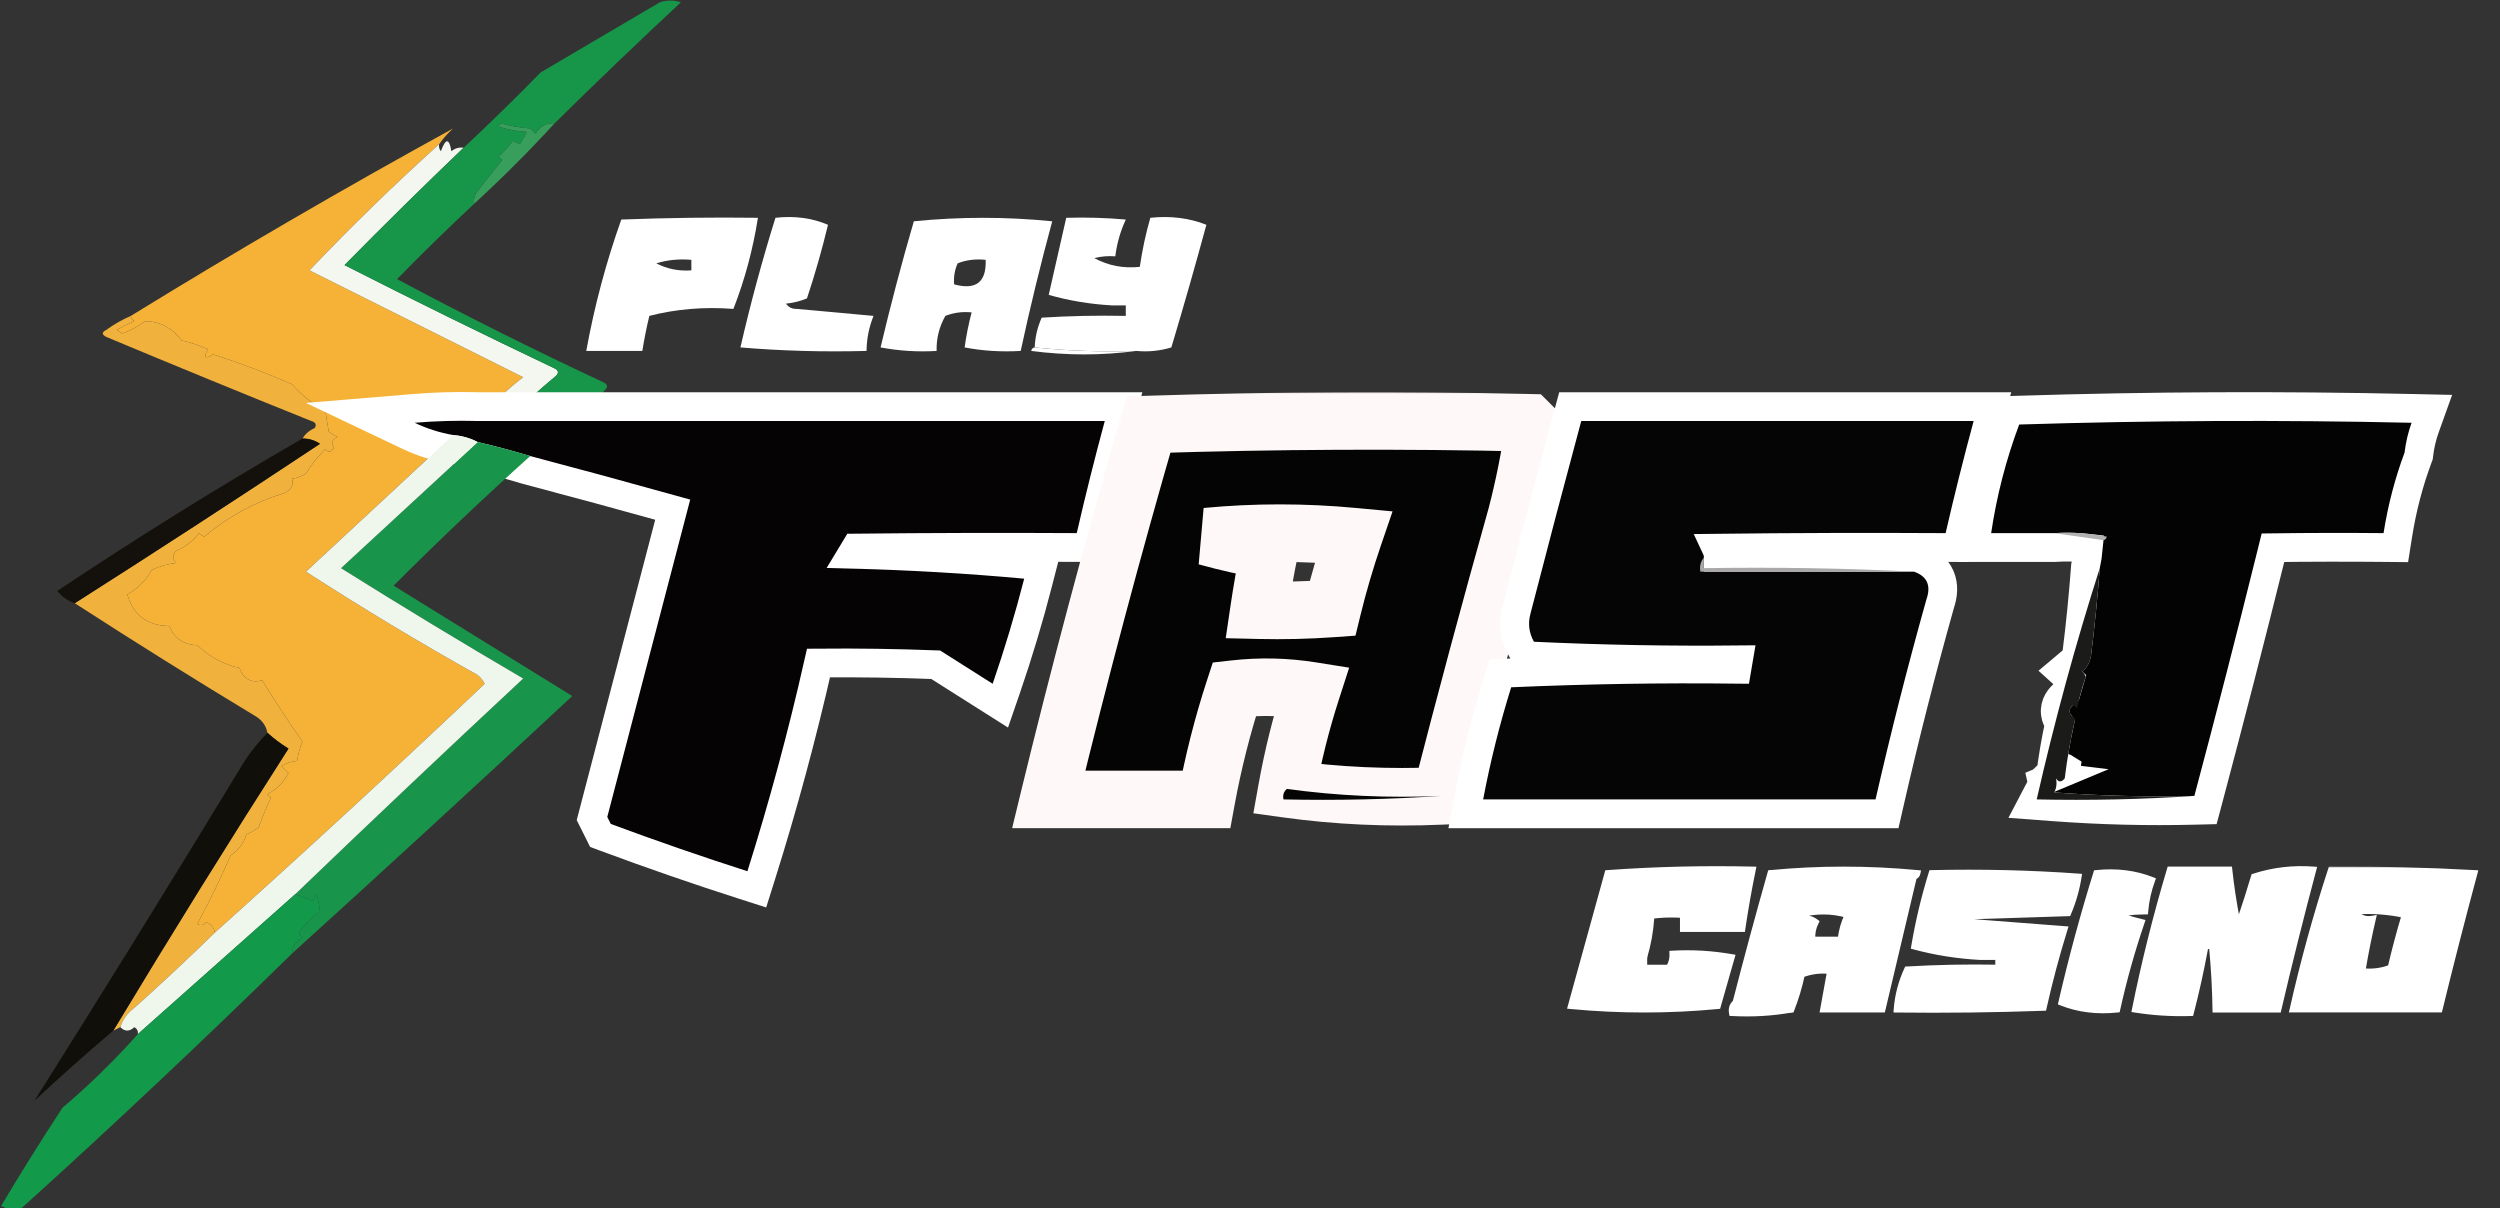 <svg width="869" height="420" viewBox="0 0 869 420" fill="none" xmlns="http://www.w3.org/2000/svg">
<rect x="0" y="0" width="869" height="420" fill="#333333" stroke="none"/>
<g clip-path="url(#clip0_289_7897)">
<path fill-rule="evenodd" clip-rule="evenodd" d="M192.824 42.822C183.894 52.565 174.557 61.903 164.815 70.833C164.633 69.552 164.835 68.334 165.424 67.18C168.388 63.237 171.432 59.382 174.557 55.61C174.152 55.204 173.745 54.797 173.339 54.392C175.189 52.746 176.813 50.92 178.211 48.911C179.023 49.317 179.834 49.724 180.646 50.129C181.574 48.755 182.386 47.334 183.082 45.867C179.762 45.645 176.514 45.036 173.339 44.04C173.543 43.634 173.745 43.227 173.948 42.822C177.285 43.774 180.736 44.383 184.3 44.649C184.909 45.258 185.517 45.867 186.126 46.476C187.666 43.91 189.898 42.692 192.824 42.822Z" fill="#389E5B"/>
<path fill-rule="evenodd" clip-rule="evenodd" d="M152.637 50.129C137.094 64.123 122.074 78.737 107.578 93.973C132.377 106.374 157.14 118.756 181.864 131.119C175.975 135.588 170.698 140.662 166.032 146.342C158.715 146.14 151.408 146.343 144.112 146.951C148.4 148.99 152.864 150.41 157.508 151.214C140.483 167.02 123.434 182.852 106.36 198.712C125.846 211.3 145.738 223.276 166.032 234.639C167.076 235.478 167.887 236.493 168.468 237.684C137.552 266.983 106.295 295.805 74.697 324.154C74.392 322.422 73.378 321.204 71.652 320.5C70.778 321.659 69.763 321.861 68.608 321.109C72.763 313.445 76.62 305.529 80.177 297.361C82.882 295.614 84.708 293.178 85.657 290.053C87.177 289.396 88.598 288.583 89.919 287.617C91.182 284.079 92.603 280.628 94.182 277.265C93.776 276.86 93.369 276.453 92.964 276.048C96.212 274.349 98.647 271.913 100.271 268.74C99.459 267.928 98.647 267.117 97.835 266.304C99.428 265.301 101.255 264.692 103.315 264.478C103.621 262.123 104.23 259.891 105.142 257.779C100.255 250.849 95.586 243.745 91.137 236.466C87.427 237.55 84.787 236.13 83.221 232.203C77.685 230.961 72.814 228.322 68.608 224.287C63.823 224.131 60.576 221.899 58.865 217.589C51.265 217.529 46.394 213.875 44.252 206.628C47.905 204.598 50.746 201.756 52.776 198.103C55.474 196.831 58.315 196.02 61.301 195.667C59.826 194.311 59.826 192.89 61.301 191.404C64.453 190.084 67.091 188.054 69.217 185.315C69.721 185.871 70.33 186.278 71.043 186.533C79.34 179.542 88.677 174.467 99.053 171.309C101.359 169.968 102.172 168.345 101.489 166.437C103.24 166.171 104.863 165.562 106.36 164.611C107.897 161.958 110.13 159.115 113.058 156.085C114.171 157.491 115.185 157.287 116.102 155.476C114.936 154.079 115.341 152.862 117.32 151.823C116.205 151.367 115.189 150.758 114.276 149.996C113.87 147.56 113.463 145.124 113.058 142.689C108.648 140.377 104.791 137.332 101.489 133.554C92.582 129.627 83.448 126.176 74.088 123.202C71.207 124.954 70.598 124.345 72.261 121.376C69.319 120.081 66.274 119.066 63.128 118.331C59.835 113.946 55.572 111.713 50.341 111.632C47.974 113.526 45.335 114.947 42.425 115.895C41.816 115.489 41.207 115.083 40.598 114.677C42.562 113.548 44.591 112.532 46.687 111.632C46.01 111.166 45.605 110.557 45.469 109.806C82.406 87.083 119.752 65.365 157.508 44.648C155.631 46.318 154.007 48.145 152.637 50.129Z" fill="#F6B137"/>
<path fill-rule="evenodd" clip-rule="evenodd" d="M161.161 51.349C147.296 64.603 133.495 78.203 119.756 92.148C143.924 104.435 168.281 116.412 192.824 128.076C194.068 128.687 194.271 129.498 193.433 130.511C187.31 135.625 181.424 140.902 175.775 146.344C172.527 146.344 169.28 146.344 166.032 146.344C170.698 140.664 175.975 135.59 181.864 131.12C157.14 118.758 132.377 106.375 107.578 93.975C122.074 78.739 137.094 64.124 152.637 50.131C152.477 51.031 152.68 51.843 153.245 52.566C154.937 47.973 156.155 47.973 156.899 52.566C158.13 51.547 159.551 51.142 161.161 51.349Z" fill="#F4F7EF"/>
<path fill-rule="evenodd" clip-rule="evenodd" d="M192.824 42.822C189.898 42.691 187.666 43.909 186.126 46.475C185.517 45.867 184.909 45.258 184.3 44.649C180.736 44.383 177.285 43.774 173.948 42.822C173.745 43.227 173.543 43.634 173.339 44.04C176.514 45.036 179.762 45.645 183.082 45.867C182.386 47.334 181.574 48.755 180.646 50.129C179.834 49.724 179.023 49.317 178.211 48.911C176.813 50.919 175.189 52.746 173.339 54.392C173.745 54.797 174.152 55.204 174.557 55.61C171.432 59.381 168.388 63.237 165.424 67.18C164.835 68.334 164.633 69.552 164.815 70.833C155.724 79.315 146.794 88.043 138.023 97.018C161.596 109.617 185.545 121.592 209.874 132.946C211.117 133.557 211.32 134.368 210.483 135.381C207.596 138.474 204.552 141.315 201.349 143.907C200.328 144.323 199.922 145.134 200.131 146.342C192.012 146.342 183.894 146.342 175.775 146.342C181.424 140.901 187.31 135.624 193.433 130.51C194.271 129.497 194.068 128.685 192.824 128.074C168.281 116.41 143.924 104.434 119.756 92.146C133.495 78.201 147.296 64.601 161.161 51.347C170.219 42.898 179.15 34.171 187.953 25.162C201.755 17.043 215.557 8.924 229.359 0.805C231.794 -0.008 234.23 -0.008 236.665 0.805C221.842 14.614 207.229 28.62 192.824 42.822Z" fill="#179649"/>
<path fill-rule="evenodd" clip-rule="evenodd" d="M269.546 75.703C276.176 74.962 282.265 75.773 287.813 78.138C285.742 86.752 283.306 95.278 280.507 103.714C278.165 104.698 275.729 105.307 273.2 105.541C274.106 106.806 275.324 107.415 276.853 107.368C285.783 108.18 294.715 108.991 303.645 109.803C302.07 113.675 301.258 117.734 301.209 121.982C286.379 122.382 271.765 121.976 257.368 120.764C260.884 105.473 264.943 90.452 269.546 75.703Z" fill="white"/>
<path d="M317.649 76.922C333.607 75.312 349.643 75.312 365.753 76.922C361.71 91.842 358.057 106.862 354.793 121.983C348.063 122.374 341.567 121.969 335.308 120.766C335.867 116.653 336.68 112.592 337.744 108.587C334.555 108.261 331.51 108.666 328.61 109.805C326.468 113.59 325.453 117.649 325.565 121.983C319.02 122.383 312.526 121.977 306.081 120.766C309.562 106.06 313.416 91.445 317.649 76.922ZM342.615 90.321C339.102 89.949 335.853 90.354 332.872 91.539C331.848 93.827 331.441 96.263 331.654 98.846C339.257 100.917 342.911 98.076 342.615 90.321Z" fill="white"/>
<path fill-rule="evenodd" clip-rule="evenodd" d="M399.852 75.706C406.88 74.959 413.375 75.771 419.337 78.141C415.474 92.369 411.415 106.578 407.159 120.768C403.179 121.97 399.119 122.375 394.981 121.985C382.988 122.384 371.216 121.978 359.664 120.768C359.81 117.138 360.623 113.688 362.1 110.416C371.834 109.807 381.576 109.604 391.327 109.807C391.327 108.589 391.327 107.371 391.327 106.153C389.704 106.153 388.079 106.153 386.456 106.153C378.863 105.723 371.556 104.505 364.535 102.499C366.562 93.576 368.592 84.644 370.625 75.706C377.537 75.504 384.438 75.707 391.327 76.315C389.449 80.375 388.232 84.638 387.674 89.103C385.205 88.905 382.77 89.109 380.367 89.711C385.25 92.358 390.527 93.372 396.199 92.756C397.033 86.984 398.251 81.301 399.852 75.706Z" fill="white"/>
<path d="M215.963 76.314C231.789 75.706 247.621 75.502 263.457 75.705C261.725 86.705 258.883 97.259 254.933 107.37C244.699 106.598 234.957 107.411 225.705 109.807C224.738 113.828 223.927 117.887 223.27 121.985H203.784C206.609 106.421 210.669 91.197 215.963 76.314ZM240.319 90.322C236.006 89.941 231.946 90.348 228.141 91.54C231.896 93.49 235.956 94.302 240.319 93.976V90.322Z" fill="white"/>
<path fill-rule="evenodd" clip-rule="evenodd" d="M45.469 109.805C45.605 110.556 46.01 111.165 46.687 111.632C44.591 112.532 42.562 113.547 40.598 114.676C41.207 115.082 41.816 115.489 42.425 115.894C45.335 114.947 47.974 113.525 50.341 111.632C55.572 111.712 59.835 113.946 63.128 118.33C66.274 119.066 69.319 120.08 72.261 121.375C70.598 124.344 71.207 124.953 74.088 123.201C83.448 126.176 92.582 129.626 101.489 133.554C104.791 137.331 108.648 140.376 113.058 142.688C113.463 145.123 113.87 147.559 114.276 149.995C115.189 150.757 116.205 151.366 117.32 151.822C115.341 152.861 114.936 154.079 116.102 155.476C115.185 157.287 114.171 157.49 113.058 156.085C110.13 159.115 107.897 161.957 106.36 164.61C104.863 165.561 103.24 166.17 101.489 166.437C102.172 168.344 101.359 169.967 99.053 171.308C88.677 174.466 79.34 179.541 71.043 186.532C70.33 186.277 69.721 185.87 69.217 185.314C67.091 188.053 64.453 190.083 61.301 191.403C59.826 192.889 59.826 194.31 61.301 195.666C58.315 196.019 55.474 196.83 52.776 198.102C50.746 201.755 47.905 204.597 44.252 206.627C46.394 213.875 51.265 217.528 58.865 217.588C60.576 221.898 63.823 224.13 68.608 224.286C72.814 228.321 77.685 230.96 83.221 232.203C84.787 236.129 87.427 237.549 91.137 236.465C95.586 243.745 100.255 250.849 105.142 257.778C104.23 259.89 103.621 262.123 103.315 264.477C101.255 264.691 99.428 265.3 97.835 266.304C98.647 267.116 99.459 267.927 100.271 268.739C98.647 271.912 96.212 274.348 92.964 276.047C93.369 276.452 93.776 276.859 94.182 277.265C92.603 280.627 91.182 284.079 89.919 287.617C88.598 288.582 87.177 289.395 85.657 290.052C84.708 293.178 82.882 295.613 80.177 297.36C76.62 305.528 72.763 313.444 68.608 321.109C69.763 321.86 70.778 321.658 71.652 320.5C73.378 321.204 74.392 322.421 74.697 324.153C65.601 333.044 56.264 341.773 46.687 350.338C44.295 352.105 42.672 354.337 41.816 357.036C41.004 357.442 40.193 357.849 39.38 358.254C59.193 325.336 79.49 292.656 100.271 260.214C97.64 258.592 95.205 256.765 92.964 254.734C92.527 252.455 91.309 250.628 89.311 249.253C67.918 236.334 46.81 223.14 25.984 209.672C54.515 191.513 82.93 173.041 111.231 154.258C109.374 153.029 107.344 152.42 105.142 152.431C106.135 150.803 107.556 149.585 109.404 148.777C110.124 147.58 109.717 146.768 108.187 146.341C84.37 136.766 60.623 127.023 36.945 117.112C35.321 116.3 35.321 115.489 36.945 114.676C39.621 112.73 42.462 111.107 45.469 109.805Z" fill="#F0B13D"/>
<path fill-rule="evenodd" clip-rule="evenodd" d="M359.664 120.766C371.216 121.976 382.988 122.382 394.981 121.984C382.996 123.595 370.818 123.595 358.446 121.984C358.597 121.244 359.003 120.839 359.664 120.766Z" fill="white"/>
<path fill-rule="evenodd" clip-rule="evenodd" d="M201.349 143.906C262.239 144.719 323.13 145.53 384.02 146.342C322.724 146.342 261.427 146.342 200.131 146.342C199.922 145.134 200.328 144.323 201.349 143.906Z" fill="#BFBEBF"/>
<path d="M143.697 141.968C151.149 141.347 158.613 141.137 166.087 141.341H390.552L388.847 147.646C385.368 160.511 382.135 173.439 379.151 186.433L378.254 190.337L374.25 190.313C348.621 190.168 322.993 190.232 297.366 190.505L296.073 192.647C316.389 193.167 336.52 194.339 356.467 196.167L362.315 196.703L360.853 202.391C357.638 214.9 353.947 227.207 349.778 239.312L347.718 245.292L342.375 241.907C339.33 239.979 336.286 238.05 333.242 236.122C330.577 234.434 327.912 232.746 325.247 231.058C311.675 230.542 298.098 230.343 284.518 230.461C278.889 255.351 272.241 279.978 264.573 304.341L263.064 309.136L258.277 307.602C242.383 302.505 226.479 296.999 210.567 291.085L208.717 290.397L207.836 288.632C207.634 288.228 207.432 287.824 207.229 287.418C207.026 287.012 206.822 286.605 206.618 286.196L205.779 284.516L206.254 282.698C215.453 247.496 224.647 212.315 233.836 177.157C216.908 172.434 199.97 167.832 183.022 163.354L182.942 163.333L182.862 163.31C176.902 161.521 170.913 159.922 164.896 158.518L164.264 158.37L163.692 158.066C161.777 157.052 159.593 156.411 157.079 156.194L156.866 156.176L156.655 156.14C151.56 155.258 146.66 153.699 141.964 151.466L125.224 143.506L143.697 141.968Z" fill="#050304" stroke="white" stroke-width="10"/>
<mask id="path-13-outside-1_289_7897" maskUnits="userSpaceOnUse" x="351.535" y="136.32" width="193" height="152" fill="black">
<rect fill="white" x="351.535" y="136.32" width="193" height="152"/>
<path d="M399.243 147.56C443.2 146.143 487.244 145.942 531.375 146.951C531.984 147.56 532.593 148.169 533.202 148.778C531.776 158.965 529.746 169.114 527.113 179.226C518.014 211.601 509.286 244.078 500.931 276.656C482.617 277.448 464.755 276.636 447.347 274.221C449.422 262.67 452.264 251.304 455.871 240.12C446.968 238.701 438.037 238.499 429.079 239.511C424.978 252.06 421.73 264.848 419.337 277.874H364.535C375.148 234.201 386.718 190.762 399.243 147.56ZM470.485 186.531C453.24 184.916 436.19 184.916 419.337 186.531C426.555 188.538 433.862 190.164 441.258 191.403C439.845 198.271 438.627 205.172 437.604 212.107C446.139 212.31 454.663 212.107 463.178 211.498C465.231 203.1 467.667 194.778 470.485 186.531Z"/>
</mask>
<path d="M399.243 147.56C443.2 146.143 487.244 145.942 531.375 146.951C531.984 147.56 532.593 148.169 533.202 148.778C531.776 158.965 529.746 169.114 527.113 179.226C518.014 211.601 509.286 244.078 500.931 276.656C482.617 277.448 464.755 276.636 447.347 274.221C449.422 262.67 452.264 251.304 455.871 240.12C446.968 238.701 438.037 238.499 429.079 239.511C424.978 252.06 421.73 264.848 419.337 277.874H364.535C375.148 234.201 386.718 190.762 399.243 147.56ZM470.485 186.531C453.24 184.916 436.19 184.916 419.337 186.531C426.555 188.538 433.862 190.164 441.258 191.403C439.845 198.271 438.627 205.172 437.604 212.107C446.139 212.31 454.663 212.107 463.178 211.498C465.231 203.1 467.667 194.778 470.485 186.531Z" fill="#040404"/>
<path d="M399.243 147.56L398.921 137.565L391.661 137.799L389.639 144.775L399.243 147.56ZM531.375 146.951L538.446 139.88L535.612 137.046L531.604 136.954L531.375 146.951ZM533.202 148.778L543.106 150.165L543.796 145.231L540.273 141.708L533.202 148.778ZM527.113 179.226L536.74 181.931L536.766 181.839L536.791 181.745L527.113 179.226ZM500.931 276.656L501.363 286.647L508.774 286.327L510.617 279.141L500.931 276.656ZM447.347 274.221L437.504 272.452L435.664 282.696L445.973 284.126L447.347 274.221ZM455.871 240.12L465.388 243.19L468.971 232.082L457.445 230.245L455.871 240.12ZM429.079 239.511L427.956 229.574L421.57 230.295L419.574 236.404L429.079 239.511ZM419.337 277.874V287.874H427.667L429.172 279.681L419.337 277.874ZM364.535 277.874L354.818 275.513L351.814 287.874H364.535V277.874ZM470.485 186.531L479.948 189.765L484.051 177.758L471.418 176.575L470.485 186.531ZM419.337 186.531L418.383 176.577L416.658 196.166L419.337 186.531ZM441.258 191.403L451.053 193.418L453.143 183.256L442.911 181.541L441.258 191.403ZM437.604 212.107L427.712 210.648L426.061 221.837L437.368 222.105L437.604 212.107ZM463.178 211.498L463.891 221.473L471.161 220.953L472.892 213.873L463.178 211.498ZM399.243 147.56L399.565 157.554C443.337 156.144 487.198 155.943 531.146 156.949L531.375 146.951L531.604 136.954C487.29 135.94 443.062 136.142 398.921 137.565L399.243 147.56ZM531.375 146.951L524.304 154.022C524.643 154.362 525.792 155.511 526.131 155.849L533.202 148.778L540.273 141.708C539.394 140.828 539.325 140.759 538.446 139.88L531.375 146.951ZM533.202 148.778L523.299 147.392C521.927 157.19 519.973 166.961 517.436 176.706L527.113 179.226L536.791 181.745C539.519 171.266 541.625 160.739 543.106 150.165L533.202 148.778ZM527.113 179.226L517.486 176.52C508.366 208.968 499.619 241.52 491.244 274.172L500.931 276.656L510.617 279.141C518.954 246.636 527.662 214.233 536.74 181.931L527.113 179.226ZM500.931 276.656L500.499 266.666C482.763 267.432 465.506 266.644 448.721 264.316L447.347 274.221L445.973 284.126C464.004 286.627 482.471 287.464 501.363 286.647L500.931 276.656ZM447.347 274.221L457.189 275.989C459.185 264.881 461.918 253.949 465.388 243.19L455.871 240.12L446.354 237.051C442.61 248.659 439.659 260.46 437.504 272.452L447.347 274.221ZM455.871 240.12L457.445 230.245C447.649 228.684 437.812 228.461 427.956 229.574L429.079 239.511L430.202 249.448C438.263 248.537 446.286 248.719 454.297 249.996L455.871 240.12ZM429.079 239.511L419.574 236.404C415.333 249.38 411.975 262.602 409.501 276.067L419.337 277.874L429.172 279.681C431.485 267.093 434.622 254.74 438.584 242.617L429.079 239.511ZM419.337 277.874V267.874H364.535V277.874V287.874H419.337V277.874ZM364.535 277.874L374.252 280.235C384.831 236.704 396.363 193.406 408.848 150.344L399.243 147.56L389.639 144.775C377.073 188.117 365.466 231.697 354.818 275.513L364.535 277.874ZM470.485 186.531L471.418 176.575C453.559 174.903 435.878 174.901 418.383 176.577L419.337 186.531L420.291 196.486C436.502 194.932 452.921 194.93 469.553 196.488L470.485 186.531ZM419.337 186.531L416.658 196.166C424.212 198.266 431.862 199.968 439.605 201.266L441.258 191.403L442.911 181.541C435.862 180.359 428.897 178.81 422.016 176.897L419.337 186.531ZM441.258 191.403L431.463 189.389C430.012 196.44 428.762 203.526 427.712 210.648L437.604 212.107L447.497 213.567C448.493 206.817 449.678 200.102 451.053 193.418L441.258 191.403ZM437.604 212.107L437.368 222.105C446.218 222.314 455.06 222.104 463.891 221.473L463.178 211.498L462.464 201.524C454.267 202.11 446.059 202.305 437.841 202.11L437.604 212.107ZM463.178 211.498L472.892 213.873C474.873 205.767 477.226 197.732 479.948 189.765L470.485 186.531L461.023 183.298C458.109 191.823 455.589 200.432 453.464 209.123L463.178 211.498Z" fill="#FFF8F8" mask="url(#path-13-outside-1_289_7897)"/>
<path d="M692.569 141.344L690.864 147.649C687.386 160.512 684.153 173.44 681.168 186.436L680.271 190.339L676.266 190.316C649.7 190.163 623.136 190.24 596.573 190.547C597.066 191.595 597.264 192.687 597.268 193.713H666.193L667.002 193.999C670.095 195.093 672.965 197.053 674.41 200.357C675.791 203.513 675.421 206.882 674.379 209.921C667.942 232.851 662.088 255.873 656.813 278.988L655.927 282.876H509.509L510.631 276.946C513.158 263.593 516.453 250.415 520.514 237.413L521.56 234.063L525.066 233.908C551.233 232.753 577.41 232.327 603.597 232.627C603.75 231.535 603.931 230.449 604.139 229.368C580.338 229.612 556.614 229.18 532.967 228.065L530.2 227.935L528.844 225.521C526.471 221.298 525.897 216.703 527.156 212.027C532.925 189.648 538.812 167.321 544.814 145.043L545.812 141.344H692.569Z" fill="#050505" stroke="white" stroke-width="10"/>
<path d="M701.712 142.566C747.261 141.142 792.816 140.94 838.375 141.956L845.313 142.11L842.97 148.643C841.903 151.618 841.177 154.703 840.792 157.903L840.721 158.495L840.513 159.053C837.289 167.705 834.937 176.717 833.46 186.096L832.789 190.358L828.474 190.318C815.676 190.197 802.879 190.221 790.083 190.389L789.534 192.61C782.468 221.123 775.153 249.568 767.59 277.947L766.626 281.564L762.884 281.658C746.46 282.068 730.056 281.657 713.673 280.428L706.091 279.859L709.618 273.123C709.827 272.724 709.915 272.303 709.769 271.629L713.535 270.06L712.738 269.963C713.499 263.743 714.541 257.587 715.865 251.493C715.173 250.557 714.621 249.414 714.449 248.038C714.031 244.699 716.055 242.36 717.597 241.11L718.175 240.641C718.567 239.162 718.99 237.692 719.441 236.231L716.187 233.284L720.572 229.598C721.311 228.976 721.722 228.264 721.881 227.243C723.138 217.221 724.141 207.182 724.892 197.125L724.919 196.758L725 196.397C725.432 194.481 725.735 192.544 725.916 190.587C722.091 190.15 718.244 190.057 714.37 190.308L714.208 190.318H686.332L687.18 184.587C689.141 171.322 692.478 158.395 697.186 145.812L698.361 142.671L701.712 142.566ZM716.094 266.612C715.161 266.612 714.489 266.94 714.155 267.157C713.972 267.276 713.862 267.378 713.817 267.423L715.87 269.087L718.004 268.198C718.049 267.867 718.095 267.536 718.141 267.205C717.669 266.901 716.967 266.612 716.094 266.612Z" fill="#030303" stroke="white" stroke-width="10"/>
<path fill-rule="evenodd" clip-rule="evenodd" d="M105.142 152.434C107.344 152.423 109.374 153.032 111.231 154.261C82.93 173.044 54.515 191.516 25.984 209.675C23.565 208.866 21.535 207.445 19.895 205.412C47.766 186.811 76.181 169.152 105.142 152.434Z" fill="#14110D"/>
<path fill-rule="evenodd" clip-rule="evenodd" d="M714.047 185.316C720.19 184.918 726.279 185.323 732.314 186.534C732.163 187.273 731.758 187.679 731.096 187.752C725.413 186.939 719.73 186.128 714.047 185.316Z" fill="#B3B2B3"/>
<path fill-rule="evenodd" clip-rule="evenodd" d="M592.266 193.84C592.266 195.058 592.266 196.276 592.266 197.494C616.834 197.092 641.19 197.497 665.335 198.711C640.573 198.711 615.81 198.711 591.048 198.711C590.722 196.764 591.129 195.141 592.266 193.84Z" fill="#AAA8A9"/>
<path fill-rule="evenodd" clip-rule="evenodd" d="M729.878 197.496C729.12 207.663 728.105 217.812 726.834 227.943C726.501 230.171 725.486 231.998 723.789 233.424C724.346 233.928 724.753 234.537 725.007 235.251C723.804 238.843 722.79 242.497 721.963 246.212C721.557 245.806 721.15 245.399 720.745 244.994C718.762 246.6 718.966 248.224 721.354 249.865C719.773 256.684 718.555 263.585 717.7 270.569C716.574 271.959 715.558 271.959 714.656 270.569C715.035 272.317 714.832 273.941 714.047 275.441C730.265 276.658 746.502 277.064 762.759 276.659C744.707 277.872 726.439 278.278 707.958 277.877C714.148 250.67 721.455 223.877 729.878 197.496Z" fill="#1B1B1A"/>
<path fill-rule="evenodd" clip-rule="evenodd" d="M166.032 153.648C172.152 155.077 178.241 156.702 184.3 158.52C168.125 173.069 152.293 188.09 136.805 203.582C157.508 216.37 178.211 229.158 198.913 241.945C166.565 272.069 134.091 301.907 101.489 331.46C101.64 328.925 102.857 327.098 105.142 325.98C104.585 325.476 104.179 324.867 103.924 324.153C105.987 321.278 108.423 318.842 111.231 316.846C111.025 314.876 110.618 312.846 110.013 310.756C109.608 311.569 109.201 312.38 108.795 313.192C106.731 312.371 104.701 311.559 102.706 310.756C128.852 285.628 155.237 260.661 181.864 235.856C160.51 223.357 139.4 210.569 118.538 197.492C134.394 182.851 150.225 168.236 166.032 153.648Z" fill="#19954B"/>
<path fill-rule="evenodd" clip-rule="evenodd" d="M157.508 151.215C160.634 151.484 163.476 152.296 166.033 153.651C150.225 168.239 134.394 182.853 118.538 197.495C139.4 210.571 160.51 223.359 181.864 235.858C155.237 260.663 128.852 285.63 102.706 310.758C84.464 326.97 66.196 343.208 47.905 359.474C48.065 358.407 47.659 357.595 46.687 357.038C45.025 358.63 43.401 358.63 41.816 357.038C42.672 354.339 44.295 352.107 46.687 350.34C56.264 341.774 65.601 333.046 74.697 324.155C106.295 295.806 137.552 266.984 168.468 237.685C167.887 236.494 167.076 235.479 166.033 234.64C145.738 223.277 125.846 211.301 106.36 198.713C123.434 182.853 140.483 167.021 157.508 151.215Z" fill="#EFF7EC"/>
<path fill-rule="evenodd" clip-rule="evenodd" d="M92.964 254.734C95.205 256.766 97.64 258.593 100.271 260.215C79.49 292.657 59.193 325.337 39.38 358.255C30.09 366.121 20.956 374.24 11.979 382.613C36.551 343.665 60.907 304.287 85.048 264.477C87.418 260.921 90.057 257.673 92.964 254.734Z" fill="#110F0A"/>
<path fill-rule="evenodd" clip-rule="evenodd" d="M447.347 274.223C464.755 276.638 482.617 277.45 500.93 276.658C482.877 277.871 464.61 278.277 446.129 277.876C445.84 276.304 446.246 275.086 447.347 274.223Z" fill="#040404"/>
<path d="M615.357 302.952C632.242 301.334 649.323 301.333 666.599 302.951L667.153 303.004L667.042 303.55C666.953 303.986 666.779 304.371 666.488 304.662C666.193 304.958 665.814 305.117 665.39 305.164L665.344 305.169L665.298 305.166C648.886 303.954 632.26 303.549 615.416 303.949L615.357 302.952Z" fill="white" stroke="white"/>
<path d="M558.74 302.95C575.506 301.743 592.369 301.338 609.327 301.731L609.926 301.745L609.805 302.332C608.394 309.19 607.178 316.081 606.156 323.008L606.094 323.436H584.459V318.442C579.329 317.02 574.033 317.005 568.562 318.408C568.6 318.473 568.638 318.527 568.681 318.569C568.787 318.676 568.937 318.753 569.161 318.781H574.533L574.498 319.315C574.19 323.919 573.372 328.421 572.042 332.823L572.011 332.927L571.939 333.008C570.987 334.097 570.59 335.44 570.784 337.088C574.014 337.379 576.998 336.989 579.744 335.927C580.525 334.582 580.881 333.106 580.807 331.483L580.783 330.99L581.277 330.961C588.265 330.558 595.204 330.968 602.096 332.187L602.642 332.282L602.489 332.815L597.618 349.866L597.524 350.194L597.185 350.227C580.104 351.853 563.022 351.853 545.941 350.227L545.349 350.17L545.507 349.596C549.768 334.176 554.03 318.749 558.294 303.316L558.389 302.976L558.74 302.95Z" fill="white" stroke="white"/>
<path d="M671.411 302.954C688.692 302.553 705.758 302.959 722.608 304.173L723.148 304.212L723.066 304.748C722.377 309.217 721.148 313.521 719.378 317.656L719.252 317.949L718.934 317.96C712.642 318.163 706.35 318.365 700.058 318.568C694.835 318.737 689.612 318.905 684.389 319.073C685.01 319.337 685.612 319.651 686.196 320.015C691.433 320.418 696.671 320.821 701.908 321.224C707.184 321.629 712.461 322.035 717.739 322.441L718.364 322.49L718.178 323.089C715.362 332.142 712.929 341.262 710.881 350.451L710.797 350.829L710.411 350.843C693.359 351.452 676.302 351.656 659.24 351.452L658.707 351.445L658.746 350.915C659.115 345.947 660.348 341.219 662.446 336.734L662.573 336.464L662.87 336.447C673.26 335.847 683.657 335.642 694.062 335.828V333.184H688.459L688.447 333.183C680.418 332.753 672.669 331.53 665.204 329.513L664.766 329.395L664.841 328.947C666.301 320.257 668.337 311.71 670.946 303.306L671.053 302.963L671.411 302.954Z" fill="white" stroke="white"/>
<path d="M728.608 302.954C735.708 302.2 742.285 303.02 748.33 305.423L748.784 305.604L748.614 306.062C747.318 309.553 746.516 313.162 746.208 316.89L746.171 317.342L745.718 317.349C743.146 317.388 741.21 317.494 739.899 317.662C739.24 317.747 738.763 317.844 738.447 317.948C738.394 317.966 738.349 317.985 738.309 318.001C738.519 318.145 738.875 318.322 739.405 318.526C740.51 318.951 742.239 319.447 744.609 320.016L745.143 320.144L744.965 320.664C741.558 330.649 738.722 340.779 736.456 351.057L736.378 351.408L736.021 351.446C728.92 352.201 722.343 351.381 716.298 348.979L715.9 348.82L715.995 348.401C719.491 333.197 723.554 318.165 728.184 303.303L728.281 302.989L728.608 302.954Z" fill="white" stroke="white"/>
<path d="M783.308 304.192C790.067 302.001 797.034 301.18 804.203 301.733L804.803 301.779L804.648 302.36C800.335 318.545 796.277 334.778 792.474 351.062L792.384 351.447H769.574L769.566 350.955C769.455 343.773 769.061 336.61 768.386 329.466C766.182 329.154 764.005 328.976 761.855 328.93C763.176 329.709 764.664 329.982 766.344 329.748L767.031 329.652L766.904 330.335C765.535 337.7 763.909 345.019 762.025 352.291L761.932 352.653L761.558 352.665C754.974 352.88 748.447 352.472 741.977 351.441L741.464 351.359L741.566 350.849C744.879 334.408 748.942 318.155 753.756 302.089L753.862 301.732H775.387L775.435 302.179C776.071 308.084 776.964 313.958 778.109 319.801C779.83 314.745 781.456 309.653 782.983 304.525L783.058 304.273L783.308 304.192Z" fill="white" stroke="white"/>
<mask id="path-30-outside-2_289_7897" maskUnits="userSpaceOnUse" x="794.858" y="301.215" width="67" height="51" fill="black">
<rect fill="white" x="794.858" y="301.215" width="67" height="51"/>
<path d="M810.254 302.232C826.914 302.124 843.558 302.531 860.185 303.45C855.938 319.219 851.878 335.052 848.006 350.947H796.858C800.571 334.469 805.036 318.231 810.254 302.232ZM835.828 318.066C830.202 316.856 824.519 316.45 818.778 316.848C820.059 318.986 822.09 319.798 824.867 319.283C823.458 325.326 822.24 331.416 821.214 337.552C824.559 337.933 827.808 337.527 830.957 336.333C832.389 330.196 834.014 324.107 835.828 318.066Z"/>
</mask>
<path d="M810.254 302.232C826.914 302.124 843.558 302.531 860.185 303.45C855.938 319.219 851.878 335.052 848.006 350.947H796.858C800.571 334.469 805.036 318.231 810.254 302.232ZM835.828 318.066C830.202 316.856 824.519 316.45 818.778 316.848C820.059 318.986 822.09 319.798 824.867 319.283C823.458 325.326 822.24 331.416 821.214 337.552C824.559 337.933 827.808 337.527 830.957 336.333C832.389 330.196 834.014 324.107 835.828 318.066Z" fill="white"/>
<path d="M810.254 302.232L810.247 301.232L809.527 301.236L809.303 301.922L810.254 302.232ZM860.185 303.45L861.15 303.71L861.471 302.52L860.24 302.452L860.185 303.45ZM848.006 350.947V351.947H848.791L848.977 351.184L848.006 350.947ZM796.858 350.947L795.883 350.728L795.608 351.947H796.858V350.947ZM835.828 318.066L836.786 318.353L837.097 317.316L836.038 317.088L835.828 318.066ZM818.778 316.848L818.709 315.85L817.083 315.963L817.92 317.362L818.778 316.848ZM824.867 319.283L825.841 319.51L826.188 318.021L824.685 318.3L824.867 319.283ZM821.214 337.552L820.228 337.387L820.054 338.426L821.101 338.546L821.214 337.552ZM830.957 336.333L831.311 337.268L831.81 337.079L831.931 336.56L830.957 336.333ZM810.254 302.232L810.26 303.232C826.899 303.125 843.523 303.53 860.129 304.449L860.185 303.45L860.24 302.452C843.592 301.531 826.928 301.124 810.247 301.232L810.254 302.232ZM860.185 303.45L859.219 303.19C854.97 318.967 850.909 334.807 847.034 350.711L848.006 350.947L848.977 351.184C852.848 335.296 856.906 319.472 861.15 303.71L860.185 303.45ZM848.006 350.947V349.947H796.858V350.947V351.947H848.006V350.947ZM796.858 350.947L797.834 351.167C801.54 334.72 805.996 318.511 811.205 302.542L810.254 302.232L809.303 301.922C804.075 317.951 799.603 334.219 795.883 350.728L796.858 350.947ZM835.828 318.066L836.038 317.088C830.32 315.859 824.544 315.445 818.709 315.85L818.778 316.848L818.848 317.845C824.495 317.454 830.083 317.854 835.618 319.043L835.828 318.066ZM818.778 316.848L817.92 317.362C818.657 318.591 819.644 319.491 820.89 319.989C822.125 320.483 823.528 320.549 825.049 320.267L824.867 319.283L824.685 318.3C823.429 318.533 822.428 318.45 821.633 318.132C820.849 317.819 820.181 317.243 819.636 316.334L818.778 316.848ZM824.867 319.283L823.893 319.056C822.48 325.12 821.258 331.231 820.228 337.387L821.214 337.552L822.2 337.717C823.223 331.602 824.437 325.533 825.841 319.51L824.867 319.283ZM821.214 337.552L821.101 338.546C824.604 338.945 828.013 338.518 831.311 337.268L830.957 336.333L830.603 335.398C827.602 336.535 824.514 336.922 821.327 336.558L821.214 337.552ZM830.957 336.333L831.931 336.56C833.358 330.444 834.977 324.375 836.786 318.353L835.828 318.066L834.87 317.778C833.05 323.839 831.42 329.949 829.983 336.106L830.957 336.333Z" fill="white" mask="url(#path-30-outside-2_289_7897)"/>
<path fill-rule="evenodd" clip-rule="evenodd" d="M102.706 310.758C104.701 311.56 106.731 312.373 108.795 313.194C109.201 312.381 109.608 311.57 110.013 310.758C110.618 312.848 111.025 314.878 111.231 316.847C108.423 318.843 105.987 321.279 103.924 324.155C104.179 324.868 104.585 325.477 105.142 325.981C102.857 327.099 101.64 328.926 101.489 331.462C70.775 361.571 39.519 391.003 7.717 419.759C5.185 420.743 2.75 420.54 0.41 419.15C7.273 407.621 14.377 396.254 21.722 385.049C31.064 377.127 39.792 368.601 47.905 359.473C66.196 343.207 84.464 326.969 102.706 310.758Z" fill="#13994A"/>
<path d="M567.778 317.583C573.728 315.963 579.506 315.961 585.098 317.586L584.924 318.564C579.452 318.18 574.225 318.583 569.244 319.77L569.159 319.79L569.073 319.78C568.648 319.733 568.27 319.574 567.974 319.278C567.683 318.987 567.509 318.602 567.419 318.166L567.326 317.706L567.778 317.583Z" fill="white" stroke="white"/>
<mask id="path-34-outside-3_289_7897" maskUnits="userSpaceOnUse" x="601.227" y="302.305" width="66" height="50" fill="black">
<rect fill="white" x="601.227" y="302.305" width="66" height="50"/>
<path d="M615.404 303.454C632.264 303.053 648.907 303.459 665.335 304.672C661.682 320.099 658.027 335.525 654.374 350.952H633.672C634.484 346.486 635.295 342.021 636.107 337.555C632.762 337.173 629.514 337.579 626.364 338.772C625.439 343.059 624.221 347.119 622.711 350.952C615.683 351.699 609.189 350.885 603.227 348.516C607.1 333.422 611.159 318.402 615.404 303.454ZM642.187 318.062C636.691 316.467 631.01 316.468 625.146 318.065C625.297 318.804 625.703 319.21 626.364 319.283C626.373 319.281 626.381 319.279 626.39 319.277C628.18 318.966 629.795 319.373 631.236 320.499C630.251 322.412 629.843 324.443 630.018 326.589H639.761C640.086 323.587 640.898 320.744 642.196 318.063C642.193 318.063 642.19 318.063 642.187 318.062Z"/>
</mask>
<path d="M615.404 303.454C632.264 303.053 648.907 303.459 665.335 304.672C661.682 320.099 658.027 335.525 654.374 350.952H633.672C634.484 346.486 635.295 342.021 636.107 337.555C632.762 337.173 629.514 337.579 626.364 338.772C625.439 343.059 624.221 347.119 622.711 350.952C615.683 351.699 609.189 350.885 603.227 348.516C607.1 333.422 611.159 318.402 615.404 303.454ZM642.187 318.062C636.691 316.467 631.01 316.468 625.146 318.065C625.297 318.804 625.703 319.21 626.364 319.283C626.373 319.281 626.381 319.279 626.39 319.277C628.18 318.966 629.795 319.373 631.236 320.499C630.251 322.412 629.843 324.443 630.018 326.589H639.761C640.086 323.587 640.898 320.744 642.196 318.063C642.193 318.063 642.19 318.063 642.187 318.062Z" fill="white"/>
<path d="M615.404 303.454L615.381 302.454L614.644 302.472L614.442 303.181L615.404 303.454ZM665.335 304.672L666.308 304.902L666.578 303.761L665.409 303.675L665.335 304.672ZM654.374 350.952V351.952H655.165L655.347 351.183L654.374 350.952ZM633.672 350.952L632.688 350.773L632.474 351.952H633.672V350.952ZM636.107 337.555L637.091 337.734L637.283 336.682L636.221 336.561L636.107 337.555ZM626.364 338.772L626.01 337.837L625.502 338.03L625.387 338.561L626.364 338.772ZM622.711 350.952L622.817 351.946L623.419 351.882L623.641 351.319L622.711 350.952ZM603.227 348.516L602.258 348.267L602.039 349.12L602.857 349.445L603.227 348.516ZM642.187 318.062L641.908 319.023L642.01 319.053L642.117 319.06L642.187 318.062ZM625.146 318.065L624.884 317.101L623.979 317.347L624.167 318.266L625.146 318.065ZM626.364 319.283L626.254 320.277L626.427 320.296L626.596 320.256L626.364 319.283ZM626.39 319.277L626.219 318.292L626.188 318.297L626.158 318.304L626.39 319.277ZM631.236 320.499L632.125 320.957L632.504 320.221L631.852 319.711L631.236 320.499ZM630.018 326.589L629.021 326.67L629.095 327.589H630.018V326.589ZM639.761 326.589V327.589H640.658L640.755 326.696L639.761 326.589ZM642.196 318.063L643.096 318.499L643.74 317.169L642.266 317.066L642.196 318.063ZM615.404 303.454L615.428 304.454C632.256 304.054 648.866 304.459 665.261 305.669L665.335 304.672L665.409 303.675C648.947 302.459 632.272 302.053 615.381 302.454L615.404 303.454ZM665.335 304.672L664.362 304.441C662.535 312.155 660.708 319.868 658.881 327.581C657.055 335.295 655.228 343.008 653.401 350.722L654.374 350.952L655.347 351.183C657.174 343.469 659.001 335.756 660.828 328.042C662.654 320.329 664.481 312.616 666.308 304.902L665.335 304.672ZM654.374 350.952V349.952H633.672V350.952V351.952H654.374V350.952ZM633.672 350.952L634.656 351.131C635.062 348.898 635.468 346.665 635.874 344.432C636.279 342.199 636.685 339.966 637.091 337.734L636.107 337.555L635.124 337.376C634.717 339.609 634.312 341.842 633.906 344.075C633.5 346.307 633.094 348.54 632.688 350.773L633.672 350.952ZM636.107 337.555L636.221 336.561C632.717 336.162 629.308 336.587 626.01 337.837L626.364 338.772L626.719 339.707C629.719 338.57 632.807 338.185 635.994 338.548L636.107 337.555ZM626.364 338.772L625.387 338.561C624.472 342.799 623.27 346.806 621.781 350.586L622.711 350.952L623.641 351.319C625.173 347.432 626.405 343.32 627.342 338.983L626.364 338.772ZM622.711 350.952L622.605 349.958C615.722 350.689 609.393 349.89 603.596 347.586L603.227 348.516L602.857 349.445C608.985 351.881 615.644 352.708 622.817 351.946L622.711 350.952ZM603.227 348.516L604.195 348.764C608.067 333.679 612.123 318.667 616.366 303.727L615.404 303.454L614.442 303.181C610.195 318.137 606.134 333.166 602.258 348.267L603.227 348.516ZM642.187 318.062L642.465 317.102C636.782 315.453 630.914 315.458 624.884 317.101L625.146 318.065L625.409 319.03C631.107 317.478 636.6 317.482 641.908 319.023L642.187 318.062ZM625.146 318.065L624.167 318.266C624.269 318.768 624.478 319.252 624.857 319.631C625.246 320.02 625.736 320.22 626.254 320.277L626.364 319.283L626.474 318.289C626.332 318.273 626.288 318.234 626.271 318.217C626.244 318.19 626.175 318.102 626.126 317.865L625.146 318.065ZM626.364 319.283L626.596 320.256C626.594 320.256 626.593 320.256 626.599 320.255C626.602 320.255 626.611 320.253 626.621 320.25L626.39 319.277L626.158 318.304C626.16 318.304 626.161 318.304 626.155 318.305C626.152 318.306 626.143 318.308 626.132 318.31L626.364 319.283ZM626.39 319.277L626.561 320.263C628.071 320 629.401 320.334 630.621 321.287L631.236 320.499L631.852 319.711C630.189 318.412 628.289 317.932 626.219 318.292L626.39 319.277ZM631.236 320.499L630.347 320.041C629.277 322.12 628.832 324.337 629.021 326.67L630.018 326.589L631.014 326.508C630.855 324.549 631.225 322.705 632.125 320.957L631.236 320.499ZM630.018 326.589V327.589H639.761V326.589V325.589H630.018V326.589ZM639.761 326.589L640.755 326.696C641.068 323.807 641.849 321.075 643.096 318.499L642.196 318.063L641.296 317.628C639.947 320.413 639.104 323.367 638.767 326.481L639.761 326.589ZM642.196 318.063L642.266 317.066C642.28 317.067 642.291 317.068 642.297 317.069C642.3 317.069 642.303 317.069 642.304 317.069C642.305 317.069 642.306 317.07 642.305 317.069C642.305 317.069 642.303 317.069 642.301 317.069C642.299 317.069 642.296 317.068 642.292 317.068C642.284 317.067 642.272 317.066 642.256 317.065L642.187 318.062L642.117 319.06C642.103 319.059 642.092 319.058 642.086 319.057C642.083 319.057 642.08 319.057 642.079 319.057C642.078 319.056 642.077 319.056 642.077 319.056C642.078 319.056 642.079 319.057 642.081 319.057C642.083 319.057 642.087 319.057 642.091 319.058C642.098 319.059 642.111 319.06 642.126 319.061L642.196 318.063Z" fill="white" mask="url(#path-34-outside-3_289_7897)"/>
<path d="M572.064 335.833H580.088L580.273 336.798C577.209 338.016 573.878 338.429 570.293 338.049L569.915 338.009L569.853 337.634C569.505 335.562 569.936 333.781 571.187 332.351L572.064 331.349V335.833Z" fill="white" stroke="white"/>
<path d="M603.411 348.047C609.29 350.384 615.703 351.189 622.659 350.45L622.8 351.439C616.092 352.651 609.152 353.059 601.981 352.665L601.587 352.643L601.517 352.256C601.361 351.407 601.386 350.621 601.622 349.915C601.858 349.205 602.297 348.605 602.917 348.118L603.144 347.94L603.411 348.047Z" fill="white" stroke="white"/>
</g>
<defs>
<clipPath id="clip0_289_7897">
<rect width="869" height="420" fill="white"/>
</clipPath>
</defs>
</svg>
